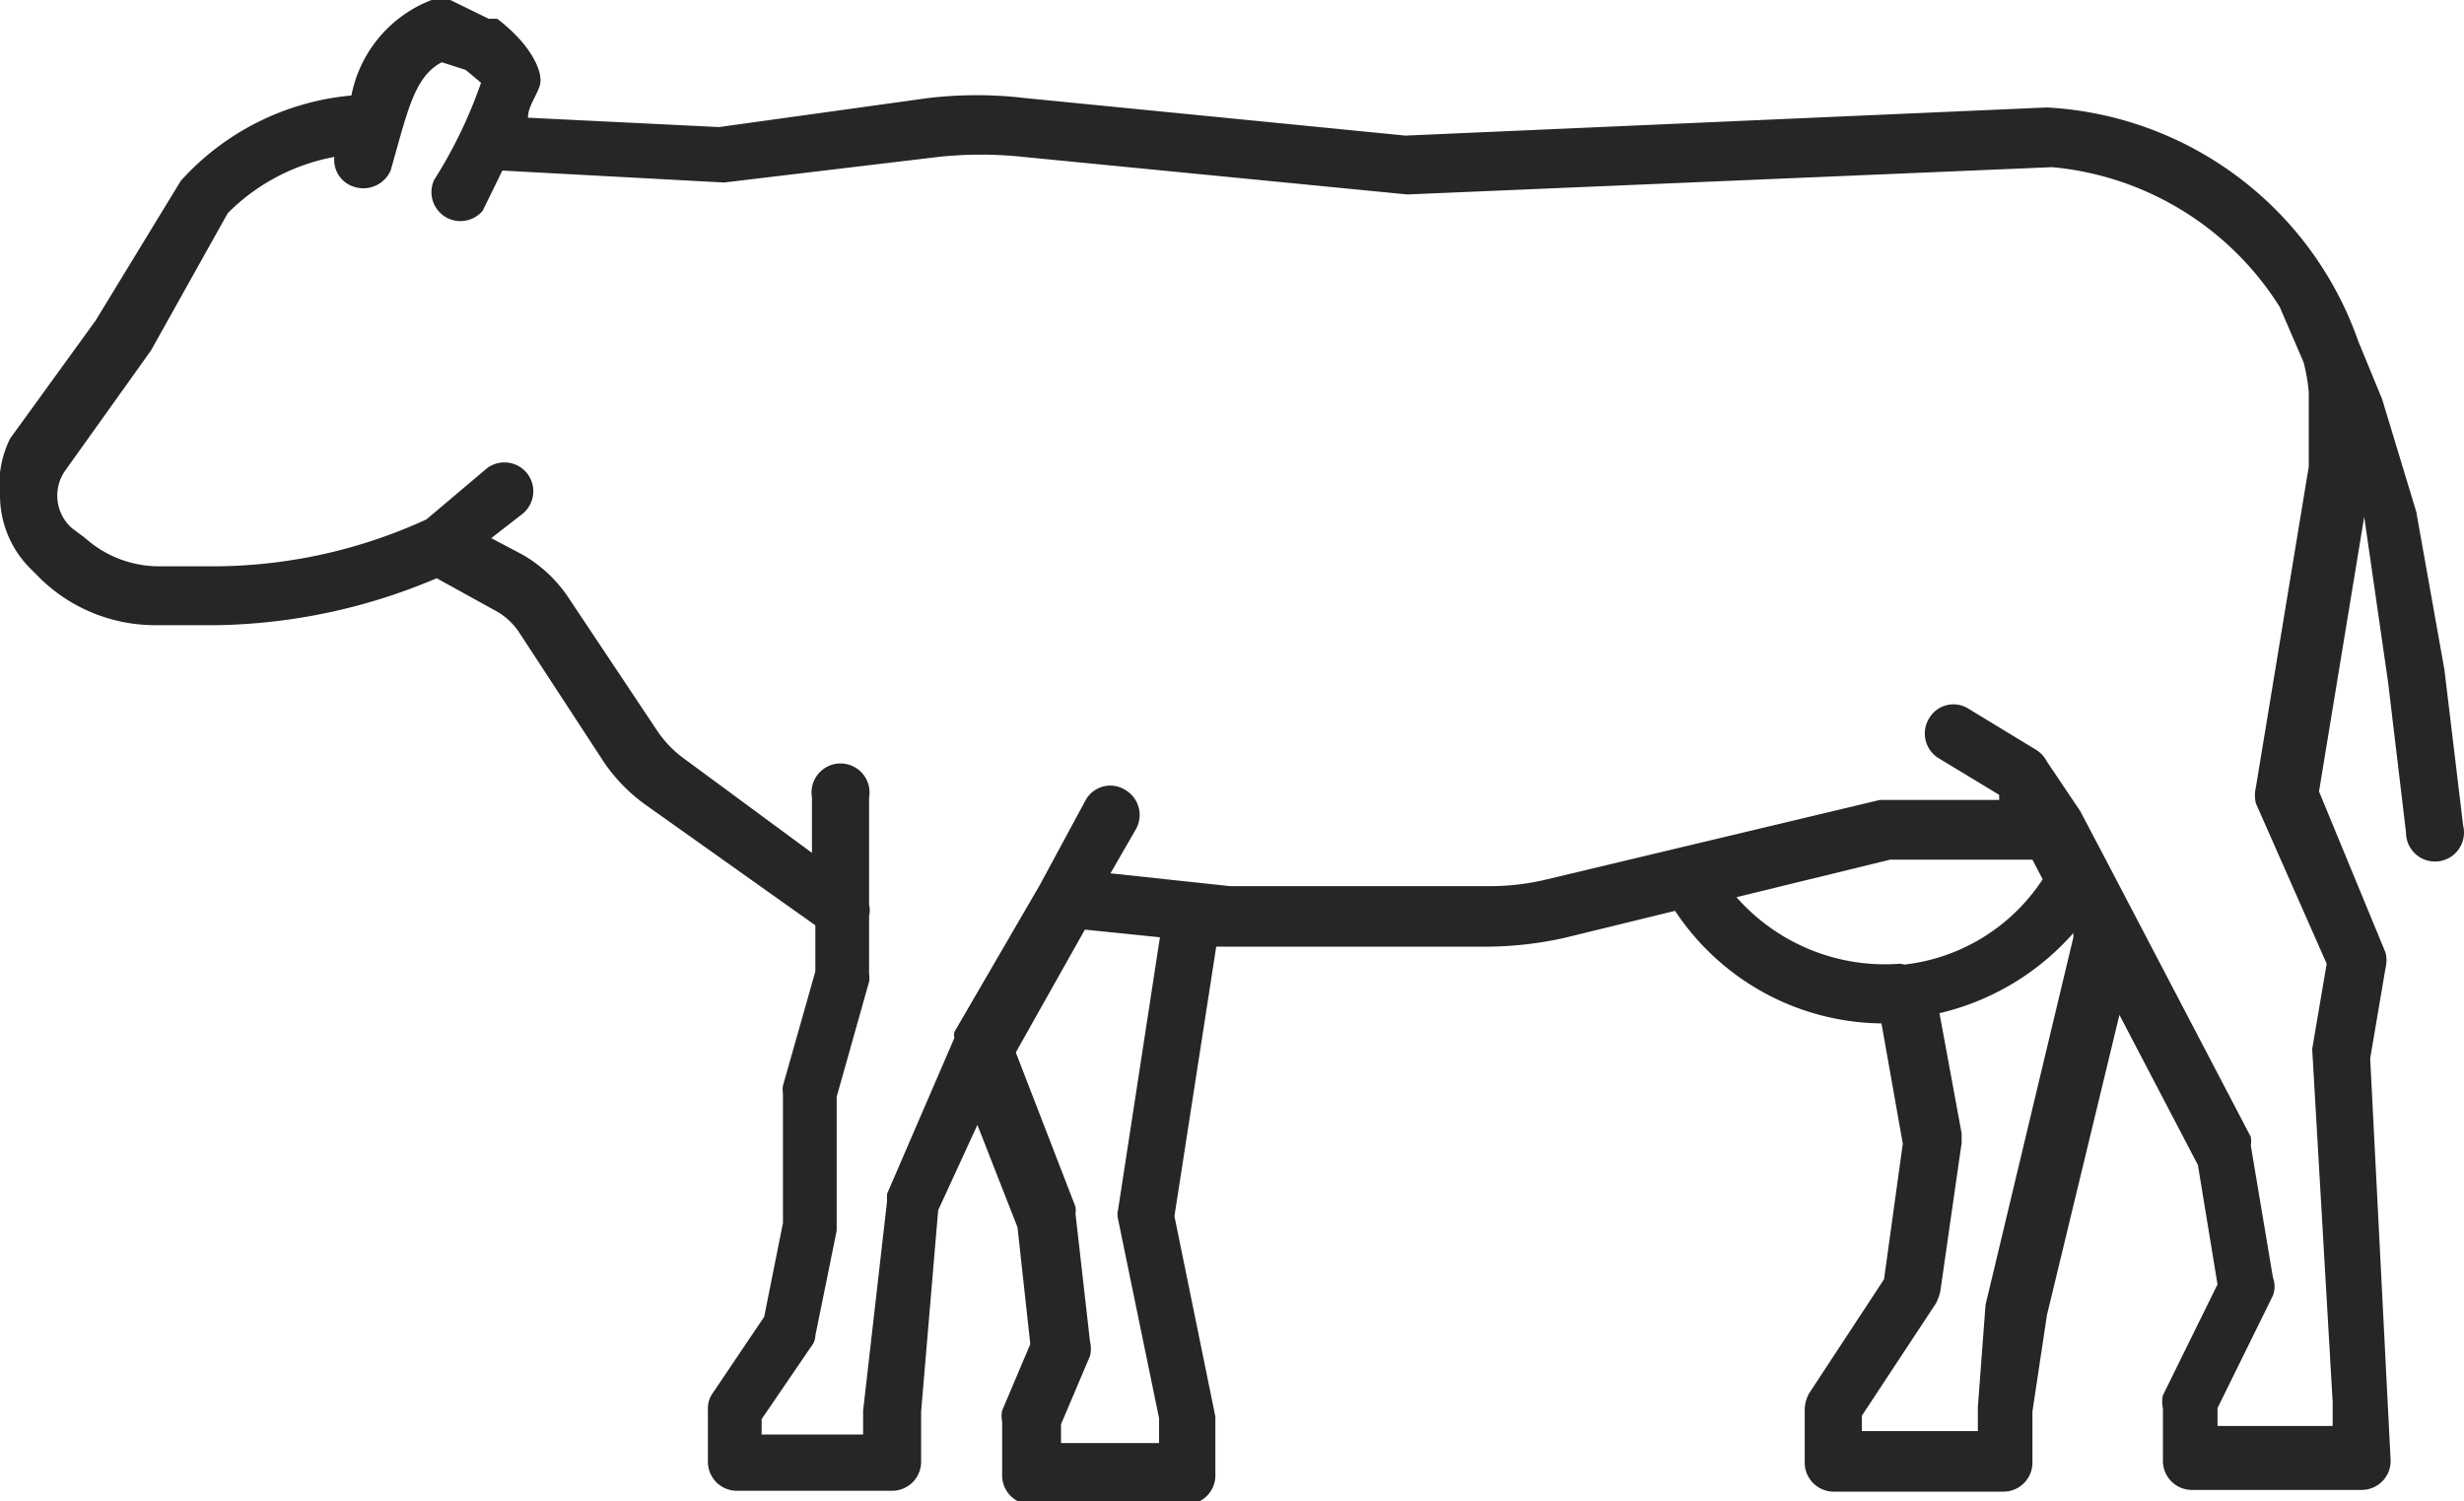 <svg xmlns="http://www.w3.org/2000/svg" viewBox="0 0 28.89 17.6"><defs><style>.a{fill:#272525;}</style></defs><path class="a" d="M28.66,7.85,28.33,6l-.4-1.32L27.65,4A4.1,4.1,0,0,0,24,1.26l-7.52.33-4.46-.44a4.84,4.84,0,0,0-1.14,0l-2.45.34L6.19,1.38c0-.13.1-.25.14-.38S6.26.55,5.83.22l-.1,0L5.28,0a.28.28,0,0,0-.22,0,1.51,1.51,0,0,0-.94,1.12,3.06,3.06,0,0,0-2,1l-1,1.64-1,1.38A1.2,1.2,0,0,0,0,5.81a1.21,1.21,0,0,0,.37.87l.12.12a1.93,1.93,0,0,0,1.37.53h.71a6.84,6.84,0,0,0,2.55-.55l.67.37a.78.78,0,0,1,.3.27l1,1.53a2,2,0,0,0,.47.48l2,1.42v.54l-.38,1.34a.28.28,0,0,0,0,.09v1.52l-.22,1.1-.6.89a.31.31,0,0,0-.06.19v.62a.34.34,0,0,0,.34.34h1.82a.34.34,0,0,0,.34-.34v-.59L11,14.19l.46-1,.47,1.2.15,1.37-.33.78a.31.31,0,0,0,0,.13v.63a.34.34,0,0,0,.34.34h1.83a.34.34,0,0,0,.33-.34v-.69l-.48-2.35.49-3.16,3.19,0a4.32,4.32,0,0,0,.88-.1l1.31-.32A2.94,2.94,0,0,0,22.06,12l.25,1.41L22.09,15l-.88,1.34a.41.41,0,0,0-.05.19v.62a.34.34,0,0,0,.34.34h2a.34.34,0,0,0,.33-.34v-.6L24,15.42l.85-3.52.92,1.76.23,1.4-.64,1.3a.33.33,0,0,0,0,.15v.62a.34.34,0,0,0,.33.34h2a.34.34,0,0,0,.34-.34l-.24-4.72.18-1.06a.37.37,0,0,0,0-.18l-.78-1.89.53-3.22L28,8l.21,1.76a.34.34,0,1,0,.67-.08ZM13.11,14.3l.48,2.33v.29H12.44V16.7l.34-.8a.35.35,0,0,0,0-.17l-.17-1.5a.31.31,0,0,0,0-.08l-.7-1.81.81-1.44.88.09-.49,3.19A.24.24,0,0,0,13.11,14.3Zm9.17-3a2.32,2.32,0,0,1-1.92-.78l1.8-.44h1.67l.12.23a2.24,2.24,0,0,1-1.62,1Zm1,4-.09,1.2v.28H21.83v-.18l.87-1.32a.58.58,0,0,0,.05-.14L23,13.4v-.11l-.26-1.41a3,3,0,0,0,1.57-.94l0,.05Zm4-4-.17,1,.24,4.14v.28H26v-.21l.65-1.32a.3.3,0,0,0,0-.21l-.26-1.55a.29.29,0,0,0,0-.1l-1.7-3.25h0l-.3-.57s0,0,0,0L24,8.93a.35.35,0,0,0-.13-.14l-.79-.48a.33.33,0,0,0-.46.11.34.34,0,0,0,.11.47l.71.43,0,.06h-1.4l-3.9.93a2.84,2.84,0,0,1-.72.08h-3l-1.4-.15.3-.52a.34.34,0,0,0-.13-.46.33.33,0,0,0-.46.12l-.54,1,0,0-1,1.72a.16.16,0,0,0,0,.07L10.4,14l0,.09-.28,2.45v.28H8.93v-.18l.58-.85a.21.21,0,0,0,.05-.13l.25-1.23V12.86l.38-1.35a.28.28,0,0,0,0-.09v-.68a.28.28,0,0,0,0-.13V9.35a.34.34,0,1,0-.67,0V10L8,8.88a1.3,1.3,0,0,1-.3-.32L6.66,7a1.61,1.61,0,0,0-.54-.5l-.36-.19.36-.28a.34.34,0,0,0,.06-.48.34.34,0,0,0-.47-.06L5,6.09H5a6,6,0,0,1-2.44.55l-.71,0A1.3,1.3,0,0,1,1,6.31L.84,6.19a.51.51,0,0,1-.07-.68l1-1.4L2.67,2.5a2.37,2.37,0,0,1,1.25-.66.33.33,0,0,0,.23.35A.35.35,0,0,0,4.58,2l.09-.32c.14-.5.24-.81.51-.95l.28.09.18.15a5.44,5.44,0,0,1-.55,1.14.34.34,0,0,0,.57.36L5.89,2l2.6.14L11,1.84a4.68,4.68,0,0,1,1,0l4.5.44,7.56-.32a3.53,3.53,0,0,1,2.67,1.64s0,0,0,0l.28.65a2.14,2.14,0,0,1,.06.35l0,.87-.62,3.76a.41.41,0,0,0,0,.19Z"/></svg>